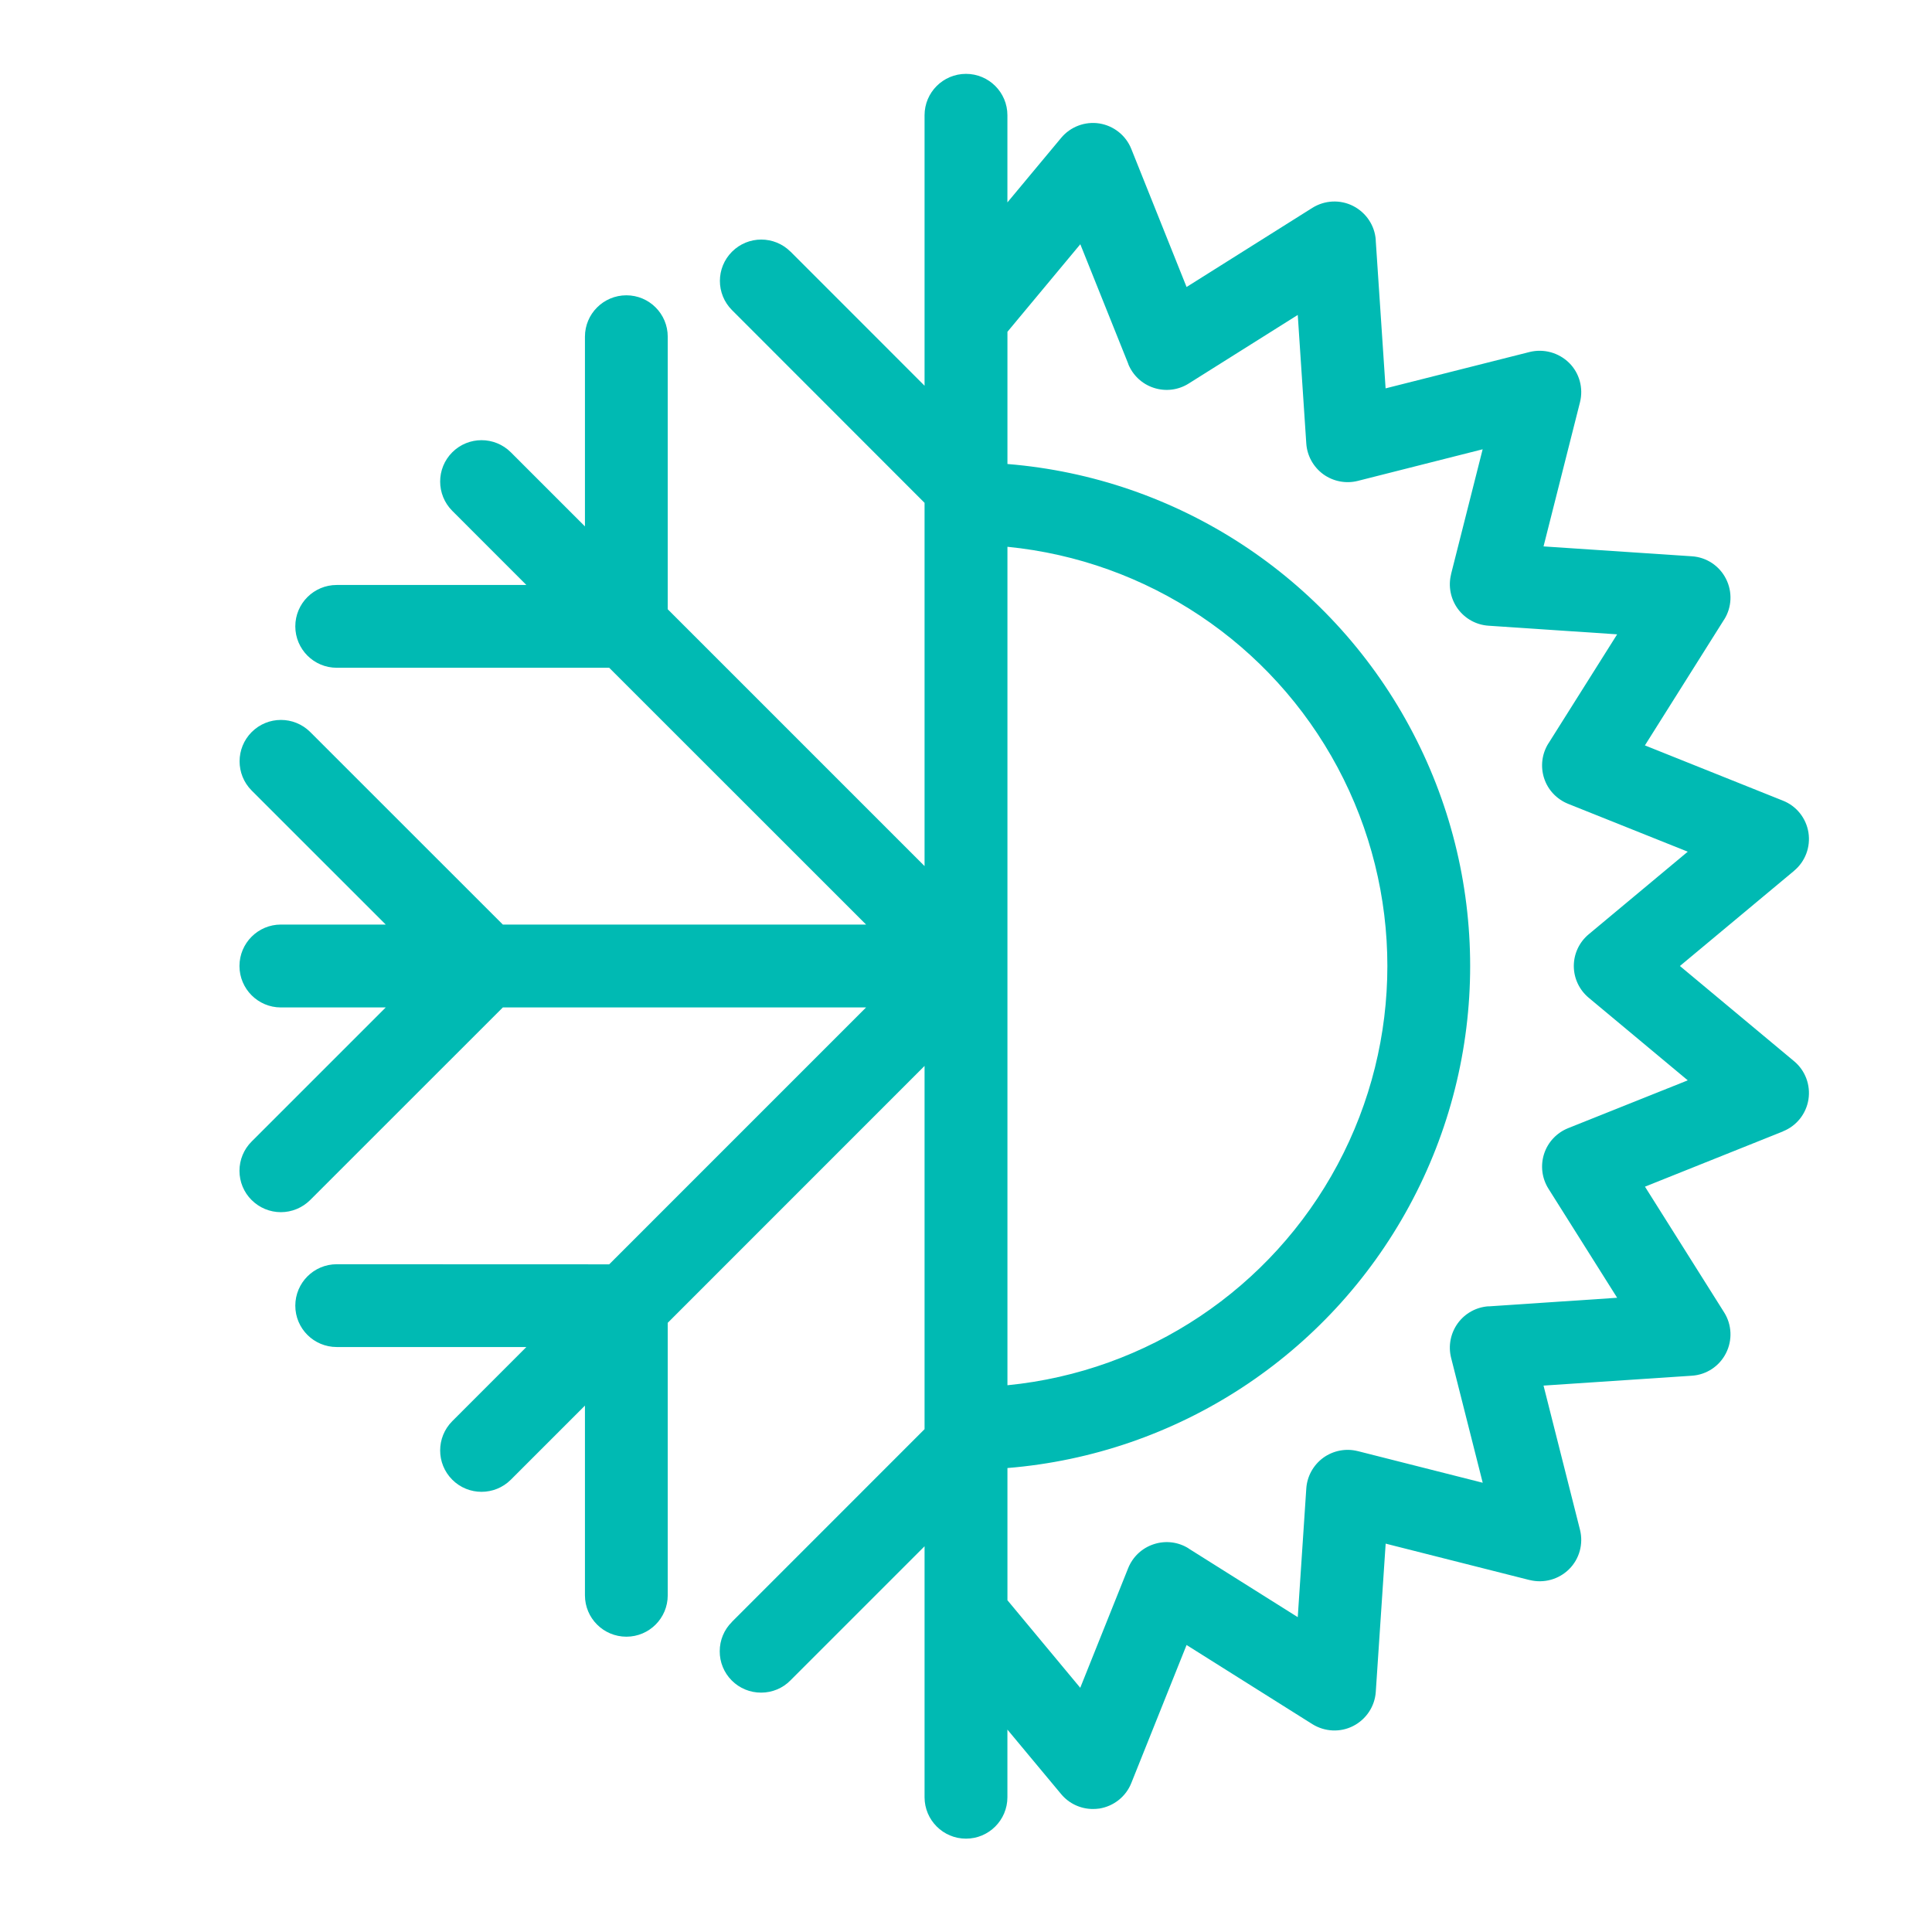<svg width="60" height="60" viewBox="0 0 60 60" fill="none" xmlns="http://www.w3.org/2000/svg">
<path d="M7.814 37.268C8.055 37.509 8.381 37.645 8.723 37.645C9.063 37.645 9.391 37.509 9.633 37.268L15.616 31.287H26.897L18.919 39.265L10.457 39.262C9.747 39.262 9.171 39.839 9.171 40.549C9.171 41.259 9.747 41.833 10.457 41.833H16.347L14.046 44.135C13.544 44.639 13.544 45.452 14.046 45.954C14.547 46.455 15.361 46.455 15.864 45.954L18.166 43.652V49.544C18.166 50.255 18.742 50.829 19.453 50.829C20.163 50.829 20.737 50.254 20.737 49.544V41.081L28.713 33.103V44.384L22.729 50.37H22.732C22.488 50.609 22.352 50.937 22.352 51.279C22.349 51.621 22.485 51.949 22.727 52.191C22.968 52.432 23.296 52.568 23.639 52.566C23.981 52.566 24.309 52.43 24.548 52.186L28.713 48.021V55.814C28.713 56.524 29.289 57.101 30 57.101C30.71 57.101 31.286 56.524 31.286 55.814V53.714L32.955 55.718C33.199 56.011 33.56 56.18 33.942 56.18C34.01 56.18 34.075 56.175 34.143 56.166C34.591 56.093 34.968 55.793 35.135 55.371L36.85 51.087L40.757 53.545C41.142 53.784 41.622 53.808 42.025 53.602C42.428 53.395 42.696 52.995 42.726 52.542L43.033 47.939L47.507 49.071L47.505 49.069C47.946 49.179 48.41 49.05 48.731 48.731C49.052 48.412 49.178 47.946 49.068 47.508L47.936 43.031L52.542 42.724C52.994 42.696 53.397 42.429 53.601 42.026C53.807 41.623 53.786 41.14 53.545 40.758L51.086 36.853L55.373 35.137L55.37 35.135C55.792 34.969 56.092 34.591 56.163 34.144C56.233 33.696 56.064 33.244 55.715 32.955L52.171 30L55.717 27.044H55.715C56.064 26.756 56.233 26.304 56.163 25.856C56.092 25.409 55.792 25.031 55.37 24.865L51.084 23.149L53.542 19.244L53.545 19.242C53.786 18.86 53.807 18.377 53.601 17.974C53.397 17.571 52.994 17.304 52.542 17.276L47.936 16.969L49.068 12.492C49.178 12.054 49.052 11.587 48.731 11.269C48.407 10.952 47.946 10.823 47.505 10.931L43.031 12.061L42.724 7.458H42.726C42.696 7.005 42.428 6.605 42.025 6.398C41.622 6.192 41.142 6.215 40.757 6.455L36.85 8.913L35.135 4.629C34.968 4.207 34.591 3.907 34.143 3.834C33.696 3.764 33.243 3.935 32.955 4.282L31.286 6.286V3.579C31.286 2.869 30.71 2.294 30 2.294C29.289 2.294 28.713 2.869 28.713 3.579V11.979L24.548 7.812V7.814C24.046 7.315 23.235 7.315 22.734 7.816C22.232 8.318 22.232 9.129 22.732 9.63L28.713 15.616V26.897L20.737 18.921V10.456C20.737 9.746 20.163 9.171 19.453 9.171C18.742 9.171 18.166 9.746 18.166 10.456V16.348L15.864 14.046C15.361 13.545 14.547 13.545 14.046 14.046C13.544 14.548 13.544 15.361 14.046 15.865L16.347 18.167H10.457C9.747 18.167 9.171 18.741 9.171 19.451C9.171 20.161 9.747 20.738 10.457 20.738H18.919L26.897 28.713H15.616L9.633 22.732C9.129 22.233 8.318 22.233 7.816 22.735C7.317 23.236 7.315 24.047 7.814 24.549L11.979 28.713H8.723C8.013 28.713 7.437 29.29 7.437 30C7.437 30.71 8.013 31.287 8.723 31.287H11.979L7.814 35.452C7.572 35.693 7.437 36.019 7.437 36.361C7.437 36.701 7.572 37.029 7.814 37.268L7.814 37.268ZM31.287 16.981C35.634 17.41 39.48 19.981 41.541 23.834C43.601 27.687 43.601 32.314 41.541 36.167C39.48 40.02 35.634 42.591 31.287 43.02V16.981ZM33.55 7.585L35.039 11.299H35.036C35.179 11.656 35.47 11.928 35.833 12.045C36.197 12.164 36.593 12.115 36.916 11.911L40.303 9.781L40.568 13.774V13.772C40.593 14.154 40.788 14.503 41.095 14.728C41.404 14.951 41.798 15.028 42.166 14.935L46.045 13.953L45.063 17.834H45.065C44.972 18.204 45.049 18.596 45.272 18.905C45.497 19.214 45.846 19.407 46.228 19.432L50.222 19.7L48.089 23.086V23.084C47.885 23.407 47.836 23.803 47.953 24.167C48.07 24.53 48.344 24.82 48.698 24.963L52.415 26.45L49.34 29.014C49.047 29.257 48.876 29.618 48.876 30C48.876 30.382 49.047 30.743 49.34 30.987L52.415 33.551L48.698 35.037C48.344 35.18 48.07 35.471 47.953 35.834C47.836 36.197 47.885 36.593 48.089 36.917L50.222 40.303L46.228 40.571V40.568C45.846 40.594 45.497 40.786 45.272 41.096C45.049 41.405 44.972 41.796 45.065 42.167L46.047 46.048L42.169 45.066H42.166C41.798 44.972 41.404 45.049 41.095 45.272C40.788 45.497 40.593 45.846 40.568 46.228L40.303 50.222L36.916 48.092V48.089C36.593 47.885 36.197 47.836 35.833 47.956C35.47 48.073 35.179 48.345 35.036 48.701L33.548 52.416L31.287 49.697V45.591C36.555 45.162 41.249 42.099 43.767 37.451C46.287 32.804 46.287 27.197 43.767 22.55C41.25 17.902 36.555 14.838 31.287 14.41V10.304L33.55 7.585Z" fill="#00BAB3"/>
</svg>
